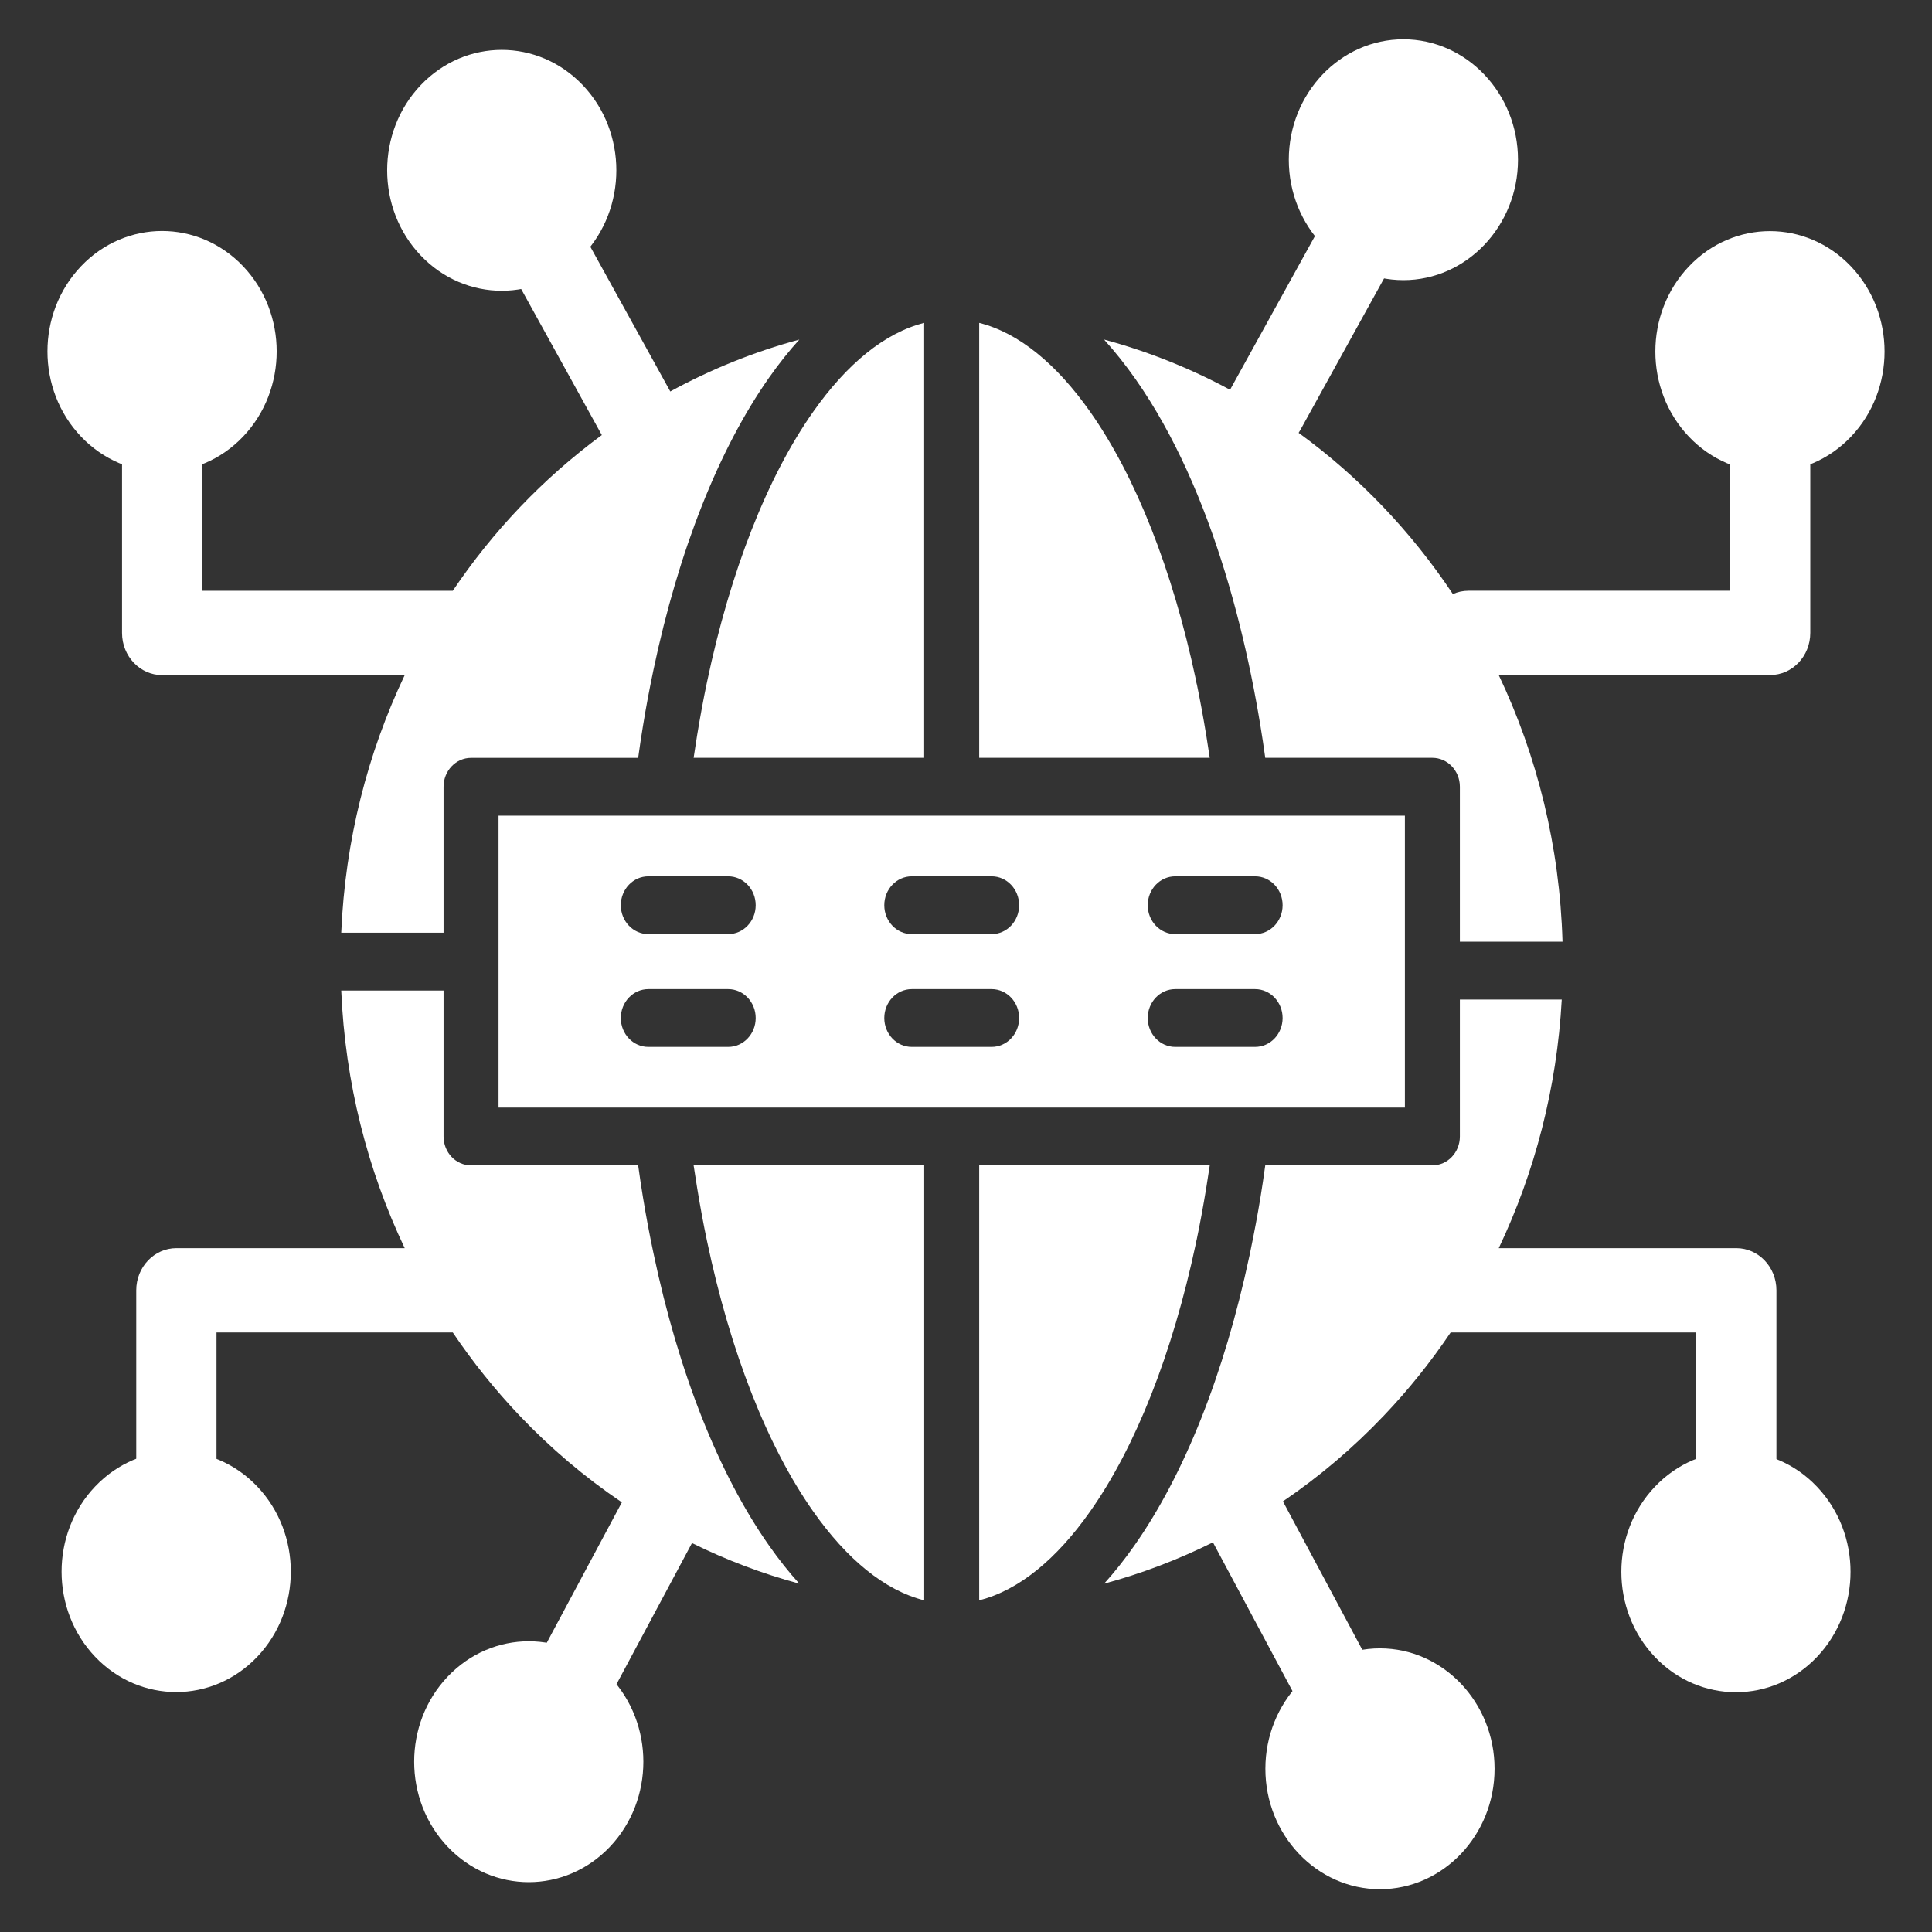 <svg width="48" height="48" viewBox="0 0 48 48" fill="none" xmlns="http://www.w3.org/2000/svg">
<rect x="0" y="0" width="48" height="48" fill="#333333" stroke="none"/>
<path fill-rule="evenodd" clip-rule="evenodd" d="M8.478 24.609C8.575 26.902 9.132 29.069 10.055 31.01H4.382C3.832 31.01 3.385 31.479 3.385 32.057V36.764C3.385 37.342 3.832 37.811 4.382 37.811C4.932 37.811 5.379 37.342 5.379 36.764V33.105H11.249C11.746 33.842 12.302 34.534 12.91 35.173C13.681 35.984 14.533 36.705 15.45 37.325L13.342 41.267C13.073 41.771 13.244 42.408 13.724 42.691C14.203 42.973 14.809 42.793 15.078 42.29L17.192 38.337C18.049 38.761 18.942 39.098 19.859 39.346C19.6 39.06 19.35 38.745 19.11 38.403C17.863 36.632 16.86 34.11 16.235 31.134C16.134 30.659 16.048 30.197 15.975 29.751C15.933 29.497 15.893 29.231 15.855 28.953H11.703C11.326 28.953 11.02 28.632 11.02 28.235V24.609H8.478V24.609ZM31.042 31.2C30.415 34.147 29.418 36.645 28.18 38.403C27.94 38.745 27.69 39.06 27.431 39.346C28.361 39.095 29.267 38.751 30.135 38.319L32.351 42.462C32.619 42.965 33.226 43.145 33.705 42.862C34.185 42.58 34.355 41.943 34.087 41.439L31.874 37.301C32.779 36.687 33.619 35.973 34.38 35.173C34.989 34.534 35.544 33.842 36.041 33.105H42.142V36.764C42.142 37.342 42.588 37.811 43.139 37.811C43.689 37.811 44.135 37.342 44.135 36.764V32.057C44.135 31.479 43.689 31.01 43.139 31.01H37.236C38.128 29.132 38.679 27.043 38.801 24.833H36.27V28.235C36.27 28.632 35.965 28.953 35.587 28.953H31.435C31.397 29.23 31.357 29.496 31.316 29.749C31.246 30.176 31.163 30.617 31.069 31.07C31.064 31.114 31.055 31.157 31.042 31.2Z" fill="white"/>
<path d="M45.142 41.167C46.254 39.998 46.254 38.104 45.142 36.936C44.031 35.767 42.228 35.767 41.116 36.936C40.004 38.104 40.004 39.998 41.116 41.167C42.228 42.335 44.031 42.335 45.142 41.167Z" fill="white"/>
<path fill-rule="evenodd" clip-rule="evenodd" d="M37.132 43.945C37.132 42.297 35.853 40.953 34.285 40.953C32.717 40.953 31.438 42.297 31.438 43.945C31.438 45.593 32.717 46.937 34.285 46.937C35.853 46.937 37.132 45.593 37.132 43.945Z" fill="white"/>
<path d="M15.151 45.885C16.262 44.717 16.262 42.822 15.15 41.654C14.039 40.485 12.236 40.485 11.124 41.654C10.012 42.822 10.012 44.717 11.124 45.885C12.236 47.054 14.039 47.054 15.151 45.885Z" fill="white"/>
<path d="M6.391 41.163C7.503 39.994 7.503 38.1 6.391 36.931C5.279 35.763 3.476 35.763 2.364 36.931C1.252 38.1 1.252 39.994 2.364 41.163C3.476 42.331 5.279 42.331 6.391 41.163Z" fill="white"/>
<path fill-rule="evenodd" clip-rule="evenodd" d="M12.909 12.61C12.301 13.249 11.746 13.941 11.249 14.678H5.025V11.019C5.025 10.44 4.579 9.972 4.028 9.972C3.478 9.972 3.032 10.44 3.032 11.019V15.725C3.032 16.304 3.478 16.773 4.028 16.773H10.055C9.132 18.714 8.575 20.881 8.478 23.173H11.02V19.547C11.02 19.151 11.326 18.829 11.703 18.829H15.855C15.893 18.552 15.933 18.286 15.975 18.032C16.047 17.586 16.134 17.124 16.234 16.648C16.86 13.673 17.863 11.151 19.11 9.379C19.35 9.038 19.6 8.723 19.859 8.437C18.735 8.74 17.661 9.175 16.653 9.726L14.421 5.685C14.146 5.186 13.538 5.016 13.063 5.305C12.588 5.594 12.425 6.233 12.701 6.733L14.952 10.809C14.223 11.346 13.539 11.948 12.909 12.61ZM17.564 30.826C18.148 33.605 19.069 35.938 20.204 37.551C21.037 38.734 21.975 39.512 22.962 39.76V28.954H17.233C17.26 29.136 17.289 29.322 17.32 29.51C17.397 29.983 17.479 30.422 17.564 30.826Z" fill="white"/>
<path fill-rule="evenodd" clip-rule="evenodd" d="M12.386 20.265V27.517H34.904V20.265L12.386 20.265ZM18.775 25.292C18.775 25.689 18.469 26.01 18.092 26.01H16.108C15.73 26.01 15.424 25.689 15.424 25.292C15.424 24.896 15.73 24.574 16.108 24.574H18.092C18.469 24.574 18.775 24.896 18.775 25.292ZM22.653 26.01C22.276 26.01 21.97 25.689 21.97 25.292C21.97 24.896 22.276 24.574 22.653 24.574H24.637C25.014 24.574 25.32 24.896 25.32 25.292C25.32 25.689 25.014 26.01 24.637 26.01H22.653ZM28.515 25.292C28.515 24.896 28.821 24.574 29.198 24.574H31.182C31.56 24.574 31.866 24.896 31.866 25.292C31.866 25.689 31.56 26.01 31.182 26.01H29.198C28.821 26.01 28.515 25.689 28.515 25.292ZM28.515 22.49C28.515 22.093 28.821 21.772 29.198 21.772H31.182C31.56 21.772 31.866 22.093 31.866 22.49C31.866 22.887 31.56 23.208 31.182 23.208H29.198C28.821 23.208 28.515 22.887 28.515 22.49ZM22.653 23.208C22.276 23.208 21.97 22.887 21.97 22.49C21.97 22.093 22.276 21.772 22.653 21.772H24.637C25.014 21.772 25.32 22.093 25.32 22.49C25.32 22.887 25.014 23.208 24.637 23.208H22.653ZM18.092 23.208H16.108C15.73 23.208 15.424 22.887 15.424 22.49C15.424 22.093 15.73 21.772 16.108 21.772H18.092C18.469 21.772 18.775 22.093 18.775 22.49C18.775 22.887 18.469 23.208 18.092 23.208Z" fill="white"/>
<path fill-rule="evenodd" clip-rule="evenodd" d="M20.203 10.231C19.068 11.844 18.148 14.177 17.563 16.956C17.478 17.36 17.397 17.799 17.319 18.272C17.289 18.457 17.26 18.643 17.233 18.828H22.961V8.022C21.975 8.27 21.036 9.048 20.203 10.231ZM24.328 8.022V18.828H30.056C30.029 18.643 30 18.458 29.97 18.274C29.896 17.824 29.819 17.406 29.739 17.019C29.727 16.978 29.718 16.937 29.713 16.894C29.128 14.143 28.212 11.832 27.085 10.231C26.253 9.048 25.315 8.27 24.328 8.022ZM24.328 28.953V39.759C25.315 39.511 26.253 38.733 27.085 37.55C28.212 35.949 29.128 33.638 29.713 30.886C29.715 30.865 29.719 30.845 29.723 30.824L29.726 30.825C29.811 30.421 29.892 29.981 29.97 29.507C30 29.323 30.029 29.138 30.056 28.953L24.328 28.953ZM31.315 18.032C31.357 18.286 31.397 18.551 31.435 18.828H35.587C35.964 18.828 36.27 19.15 36.27 19.546V23.396H38.82C38.751 21.021 38.188 18.776 37.235 16.771H43.98C44.53 16.771 44.976 16.303 44.976 15.724V11.018C44.976 10.439 44.53 9.971 43.98 9.971C43.429 9.971 42.983 10.439 42.983 11.018V14.677H36.484C36.346 14.677 36.215 14.706 36.096 14.759C35.056 13.197 33.756 11.838 32.264 10.754C32.279 10.731 32.293 10.707 32.307 10.682L34.634 6.469C34.909 5.97 34.747 5.33 34.272 5.041C33.797 4.752 33.189 4.922 32.914 5.422L30.587 9.635C30.578 9.651 30.569 9.667 30.561 9.684C29.575 9.153 28.527 8.732 27.43 8.436C29.639 10.876 30.784 14.789 31.315 18.032Z" fill="white"/>
<path d="M45.987 10.85C47.099 9.682 47.099 7.787 45.987 6.619C44.875 5.45 43.072 5.45 41.961 6.619C40.849 7.787 40.849 9.682 41.961 10.85C43.072 12.018 44.875 12.018 45.987 10.85Z" fill="white"/>
<path fill-rule="evenodd" clip-rule="evenodd" d="M37.714 3.968C37.714 2.32 36.435 0.976 34.867 0.976C33.299 0.976 32.02 2.32 32.02 3.968C32.02 5.616 33.299 6.96 34.867 6.96C36.435 6.96 37.714 5.616 37.714 3.968Z" fill="white"/>
<path d="M14.479 6.347C15.591 5.179 15.591 3.284 14.479 2.116C13.367 0.947 11.564 0.947 10.452 2.116C9.341 3.284 9.341 5.179 10.452 6.347C11.564 7.516 13.367 7.516 14.479 6.347Z" fill="white"/>
<path d="M6.04 10.847C7.152 9.678 7.152 7.784 6.04 6.615C4.928 5.447 3.125 5.447 2.013 6.615C0.901 7.784 0.901 9.678 2.013 10.847C3.125 12.015 4.928 12.015 6.04 10.847Z" fill="white"/>
</svg>
